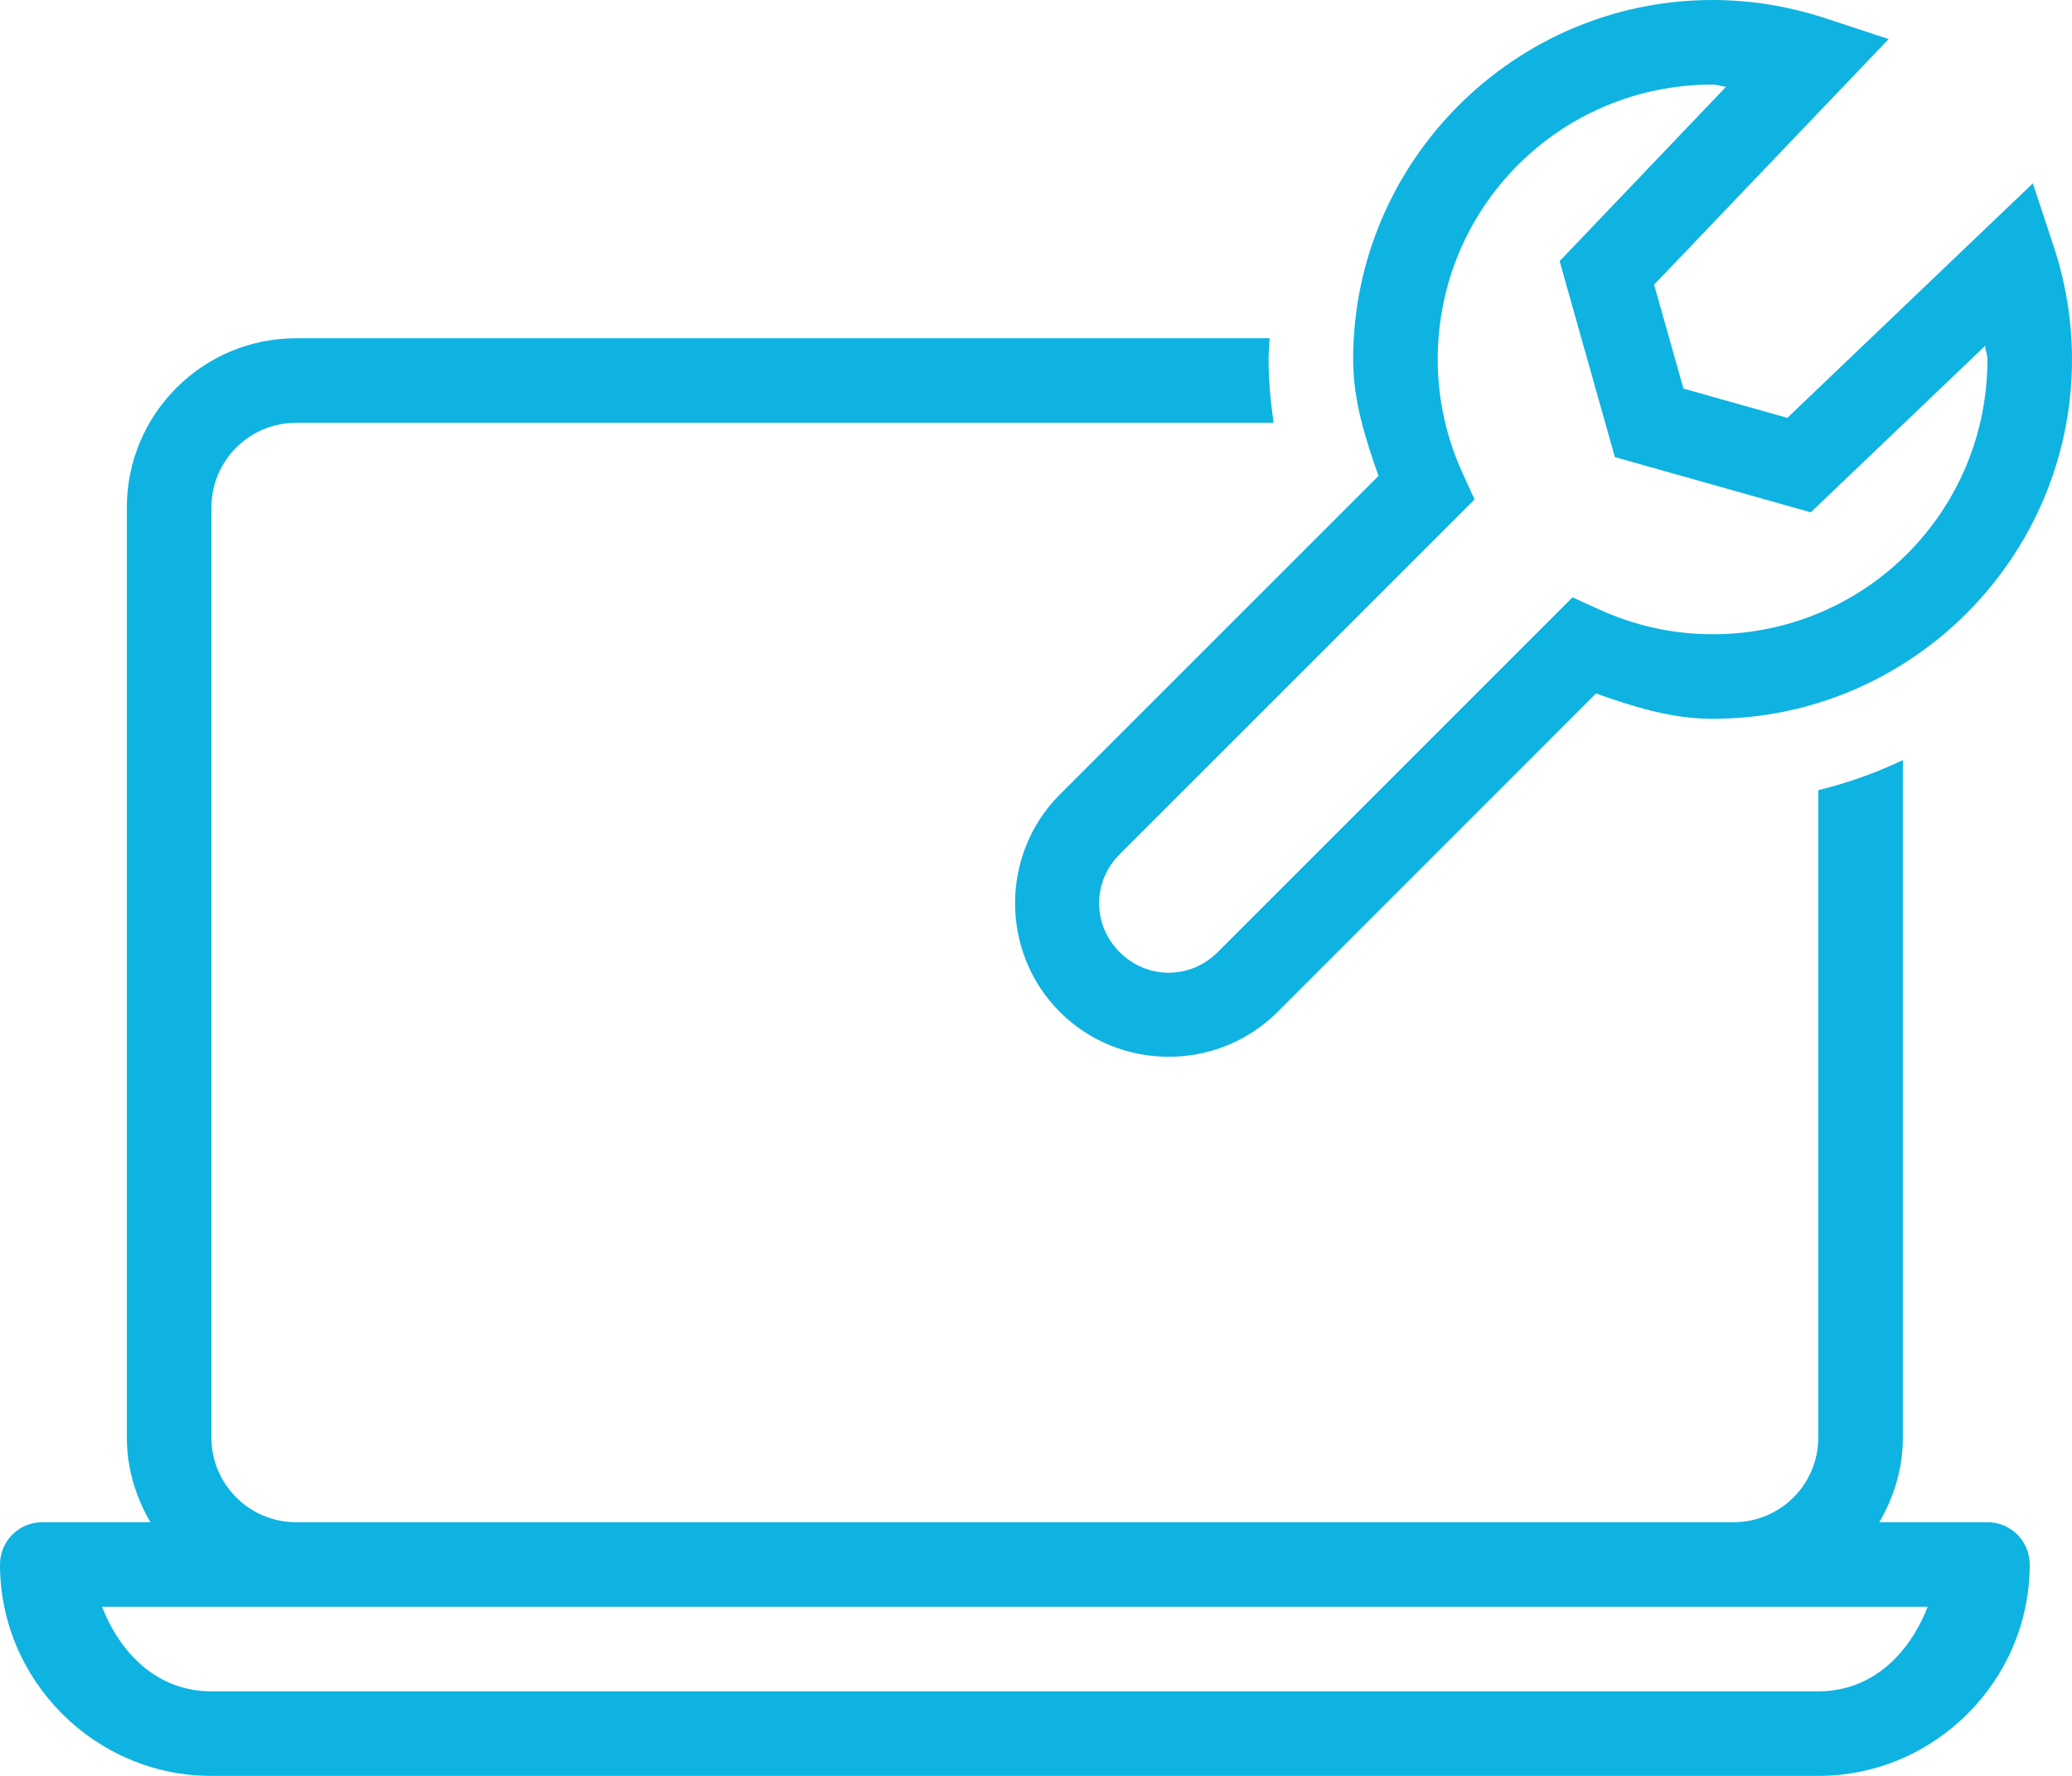 <svg xmlns="http://www.w3.org/2000/svg" class="icons8_macbook_settings_1" viewBox="1 0 86.362 74.025">
	<path fill="#0eb3e1" id="icons8_macbook_settings_1" d="M 72.381 0 C 64.128 0 57.4 6.728 57.4 14.981 C 57.4 16.716 57.913 18.292 58.457 19.838 L 45.176 33.116 C 42.687 35.605 42.687 39.693 45.176 42.183 C 47.665 44.672 51.757 44.672 54.247 42.183 L 67.52 28.906 C 69.068 29.451 70.646 29.962 72.381 29.962 C 80.634 29.962 87.362 23.234 87.362 14.981 C 87.362 13.34 87.091 11.761 86.605 10.289 L 85.73 7.642 L 83.713 9.57 L 75.496 17.418 L 71.166 16.196 L 69.944 11.866 L 79.72 1.628 L 77.07 0.757 C 75.6 0.274 74.023 0 72.381 0 Z M 72.381 3.525 C 72.578 3.525 72.751 3.604 72.946 3.614 L 66.006 10.885 L 68.309 19.053 L 76.474 21.356 L 83.744 14.413 C 83.755 14.609 83.837 14.783 83.837 14.981 C 83.837 21.329 78.729 26.437 72.381 26.437 C 70.694 26.437 69.106 26.065 67.655 25.405 L 66.543 24.899 L 51.751 39.69 C 50.609 40.832 48.81 40.832 47.668 39.69 C 46.527 38.549 46.527 36.749 47.668 35.608 L 62.46 20.819 L 61.954 19.707 C 61.296 18.257 60.925 16.668 60.925 14.981 C 60.925 8.634 66.033 3.525 72.381 3.525 Z M 13.337 14.1 C 9.449 14.1 6.287 17.262 6.287 21.15 L 6.287 59.925 C 6.287 61.215 6.661 62.408 7.269 63.45 L 2.762 63.45 C 1.789 63.45 1 64.239 1 65.212 C 1 70.058 4.966 74.025 9.812 74.025 L 76.787 74.025 C 81.633 74.025 85.6 70.058 85.6 65.212 C 85.6 64.239 84.811 63.45 83.837 63.45 L 79.331 63.45 C 79.939 62.408 80.312 61.215 80.312 59.925 L 80.312 31.684 C 79.193 32.216 78.016 32.635 76.787 32.937 L 76.787 59.925 C 76.787 61.869 75.206 63.45 73.262 63.45 L 13.337 63.45 C 11.393 63.45 9.812 61.869 9.812 59.925 L 9.812 21.15 C 9.812 19.206 11.393 17.625 13.337 17.625 L 54.085 17.625 C 53.961 16.76 53.875 15.882 53.875 14.981 C 53.875 14.683 53.905 14.394 53.92 14.1 L 13.337 14.1 Z M 5.251 66.975 L 13.337 66.975 L 73.262 66.975 L 81.348 66.975 C 80.578 68.936 79.036 70.5 76.787 70.5 L 9.812 70.5 C 7.564 70.5 6.022 68.936 5.251 66.975 Z">
	</path>
</svg>
